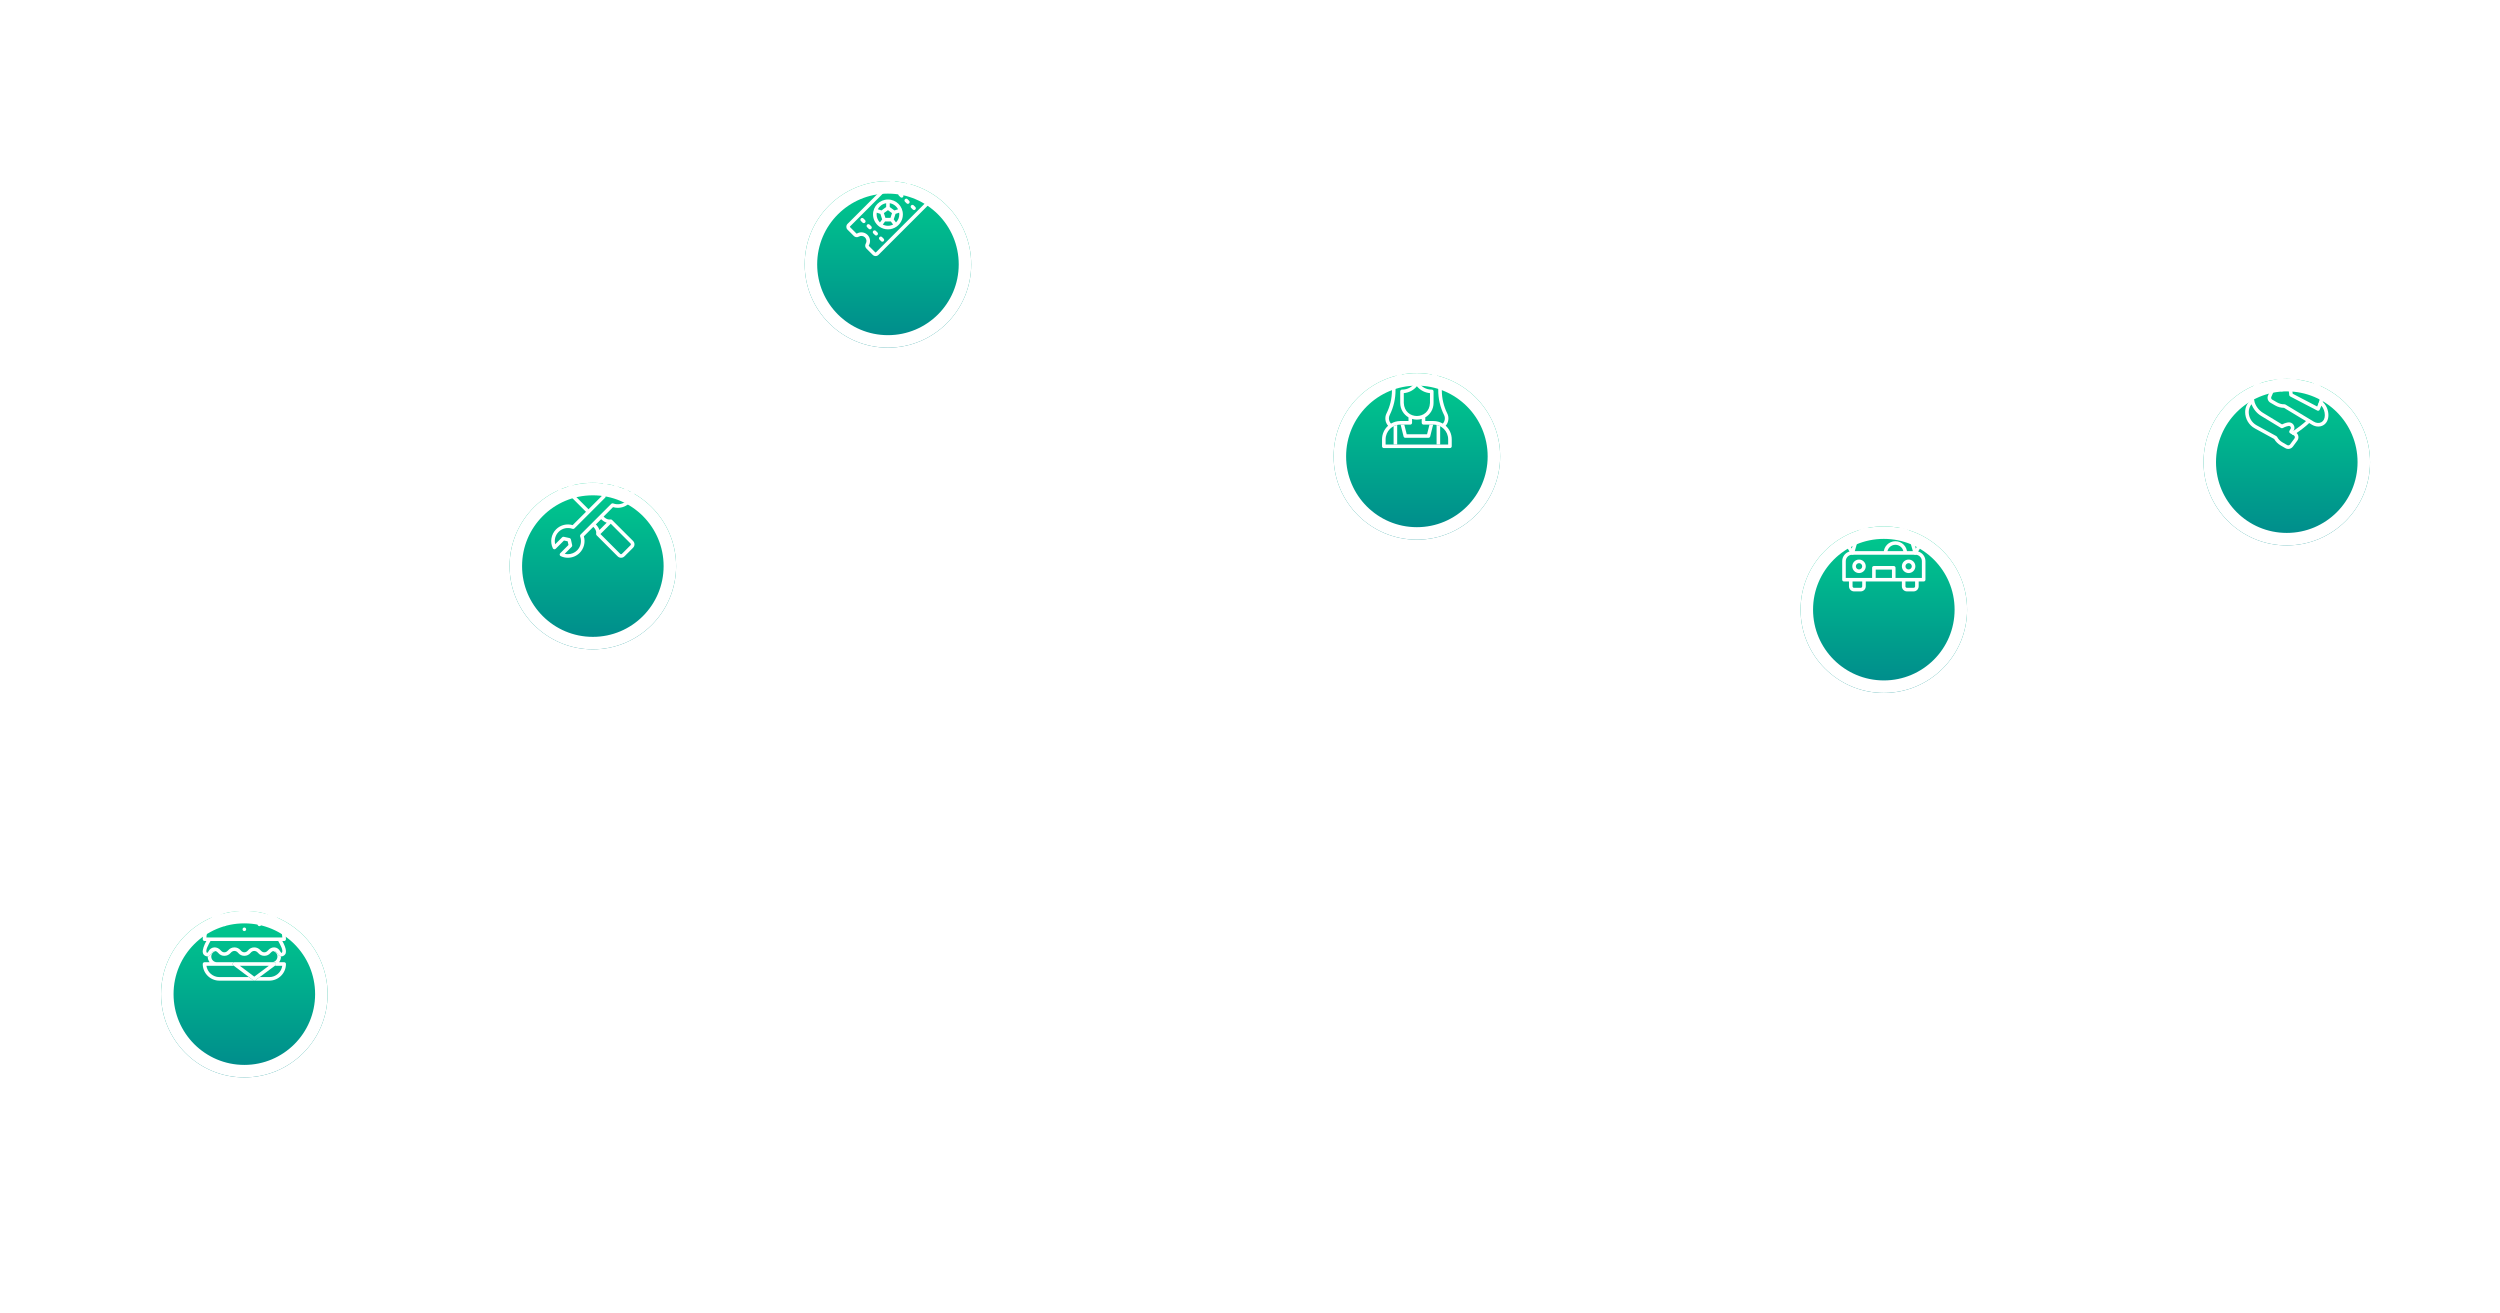 <svg width="1201" height="631" viewBox="0 0 1201 631" fill="none" xmlns="http://www.w3.org/2000/svg">
<mask id="mask0_1105_17715" style="mask-type:alpha" maskUnits="userSpaceOnUse" x="0" y="0" width="1201" height="631">
<rect x="0.699" y="0.573" width="1200" height="630" fill="#D9D9D9"/>
</mask>
<g mask="url(#mask0_1105_17715)">
<path opacity="0.3" d="M-516.4 700.167C-472.462 641.25 -532.233 514.383 -295.801 505.72C-36.718 496.227 106.277 563.177 241.797 308.867C377.318 54.556 513.13 9.235 683.029 201.592C852.928 393.949 1144.9 149.131 1200.7 149.131" stroke="white" stroke-width="2"/>
<g filter="url(#filter0_d_1105_17715)">
<circle cx="117.377" cy="453.584" r="40" fill="url(#paint0_linear_1105_17715)"/>
<circle cx="117.377" cy="453.584" r="37" stroke="white" stroke-width="6"/>
</g>
<g clip-path="url(#clip0_1105_17715)">
<path d="M122.149 471.11C121.967 471.11 121.786 471.053 121.633 470.938L112.109 463.795C111.813 463.573 111.693 463.187 111.81 462.836C111.927 462.486 112.255 462.249 112.625 462.249H131.752C132.123 462.249 132.451 462.486 132.568 462.838C132.684 463.19 132.562 463.576 132.265 463.797L122.661 470.94C122.509 471.053 122.329 471.11 122.149 471.11ZM115.202 463.967L122.151 469.179L129.158 463.967H115.202Z" fill="white"/>
<path d="M107.781 444.919C107.725 444.919 107.668 444.914 107.613 444.903C107.558 444.891 107.504 444.874 107.453 444.853C107.401 444.832 107.351 444.805 107.305 444.775C107.257 444.742 107.213 444.707 107.174 444.668C107.134 444.628 107.098 444.584 107.067 444.537C107.036 444.49 107.009 444.44 106.988 444.389C106.966 444.336 106.95 444.283 106.939 444.228C106.928 444.172 106.922 444.116 106.922 444.06C106.922 444.004 106.928 443.948 106.939 443.892C106.95 443.837 106.966 443.784 106.988 443.731C107.009 443.68 107.036 443.63 107.067 443.583C107.098 443.536 107.134 443.492 107.174 443.452C107.213 443.413 107.257 443.377 107.305 443.345C107.351 443.315 107.401 443.288 107.453 443.267C107.504 443.245 107.558 443.229 107.613 443.218C107.724 443.196 107.838 443.196 107.949 443.218C108.003 443.229 108.058 443.245 108.11 443.267C108.162 443.288 108.211 443.315 108.258 443.345C108.305 443.377 108.349 443.413 108.388 443.452C108.428 443.492 108.464 443.536 108.495 443.583C108.527 443.63 108.553 443.68 108.574 443.731C108.596 443.784 108.613 443.837 108.623 443.892C108.634 443.948 108.64 444.004 108.64 444.06C108.64 444.116 108.634 444.172 108.623 444.228C108.613 444.283 108.596 444.336 108.574 444.389C108.553 444.44 108.527 444.49 108.495 444.537C108.464 444.584 108.428 444.628 108.388 444.668C108.349 444.707 108.305 444.742 108.258 444.775C108.211 444.805 108.162 444.832 108.11 444.853C108.058 444.874 108.003 444.891 107.949 444.903C107.893 444.913 107.837 444.919 107.781 444.919Z" fill="white"/>
<path d="M112.625 442.538C112.568 442.538 112.512 442.533 112.457 442.521C112.402 442.51 112.348 442.494 112.296 442.473C112.244 442.451 112.194 442.424 112.147 442.394C112.101 442.362 112.057 442.326 112.017 442.287C111.977 442.247 111.941 442.203 111.91 442.156C111.88 442.11 111.853 442.06 111.831 442.008C111.81 441.956 111.794 441.902 111.782 441.847C111.771 441.792 111.766 441.736 111.766 441.679C111.766 441.623 111.771 441.567 111.782 441.511C111.794 441.457 111.81 441.403 111.831 441.351C111.853 441.299 111.88 441.249 111.91 441.202C111.941 441.155 111.977 441.112 112.017 441.072C112.057 441.032 112.101 440.996 112.147 440.965C112.194 440.934 112.244 440.908 112.296 440.886C112.348 440.865 112.402 440.848 112.457 440.837C112.568 440.815 112.682 440.815 112.793 440.837C112.847 440.848 112.901 440.865 112.953 440.886C113.005 440.908 113.055 440.934 113.102 440.965C113.149 440.996 113.192 441.032 113.232 441.072C113.271 441.112 113.307 441.155 113.339 441.202C113.37 441.249 113.396 441.299 113.418 441.351C113.439 441.403 113.456 441.457 113.466 441.511C113.478 441.567 113.484 441.623 113.484 441.679C113.484 441.736 113.478 441.792 113.466 441.847C113.456 441.902 113.439 441.956 113.418 442.008C113.396 442.06 113.37 442.11 113.339 442.156C113.307 442.203 113.271 442.247 113.232 442.287C113.192 442.326 113.149 442.362 113.102 442.394C113.055 442.424 113.005 442.451 112.953 442.473C112.901 442.494 112.847 442.51 112.793 442.521C112.737 442.533 112.681 442.538 112.625 442.538Z" fill="white"/>
<path d="M117.386 447.3C117.33 447.3 117.274 447.295 117.218 447.283C117.164 447.272 117.11 447.256 117.058 447.234C117.006 447.213 116.956 447.186 116.909 447.156C116.862 447.124 116.819 447.088 116.779 447.049C116.739 447.009 116.703 446.965 116.672 446.918C116.641 446.871 116.615 446.821 116.593 446.77C116.572 446.717 116.555 446.664 116.545 446.609C116.533 446.553 116.527 446.497 116.527 446.441C116.527 446.385 116.533 446.329 116.545 446.273C116.555 446.218 116.572 446.165 116.593 446.112C116.615 446.061 116.641 446.011 116.672 445.964C116.703 445.917 116.739 445.873 116.779 445.833C116.819 445.794 116.862 445.758 116.909 445.727C116.956 445.696 117.006 445.669 117.058 445.648C117.11 445.627 117.164 445.61 117.218 445.598C117.329 445.577 117.443 445.577 117.554 445.598C117.609 445.61 117.663 445.627 117.715 445.648C117.767 445.669 117.817 445.696 117.863 445.727C117.91 445.759 117.954 445.794 117.994 445.833C118.034 445.873 118.07 445.917 118.101 445.964C118.131 446.011 118.158 446.061 118.18 446.112C118.201 446.165 118.217 446.218 118.228 446.273C118.24 446.329 118.245 446.385 118.245 446.441C118.245 446.497 118.24 446.553 118.228 446.609C118.217 446.664 118.201 446.717 118.18 446.77C118.158 446.821 118.131 446.871 118.101 446.918C118.07 446.965 118.034 447.009 117.994 447.049C117.834 447.209 117.613 447.3 117.386 447.3Z" fill="white"/>
<path d="M136.512 452.062H98.257C97.783 452.062 97.398 451.677 97.398 451.203C97.398 442.852 104.228 436.058 112.623 436.058H122.147C130.542 436.058 137.371 442.852 137.371 451.203C137.371 451.677 136.987 452.062 136.512 452.062ZM99.144 450.344H135.626C135.179 443.338 129.304 437.776 122.147 437.776H112.623C105.465 437.776 99.591 443.338 99.144 450.344Z" fill="white"/>
<path d="M119.765 442.537C119.709 442.537 119.653 442.532 119.597 442.52C119.543 442.509 119.489 442.493 119.436 442.472C119.385 442.45 119.335 442.423 119.288 442.393C119.241 442.361 119.198 442.325 119.158 442.286C119.119 442.246 119.082 442.202 119.051 442.155C119.02 442.108 118.994 442.058 118.972 442.007C118.951 441.955 118.934 441.901 118.923 441.846C118.912 441.791 118.906 441.734 118.906 441.678C118.906 441.622 118.912 441.566 118.923 441.51C118.934 441.456 118.951 441.402 118.972 441.349C118.994 441.298 119.02 441.248 119.051 441.201C119.082 441.154 119.119 441.11 119.158 441.071C119.198 441.032 119.241 440.995 119.288 440.964C119.335 440.933 119.385 440.907 119.436 440.885C119.489 440.864 119.543 440.847 119.597 440.836C119.708 440.814 119.822 440.814 119.933 440.836C119.988 440.847 120.042 440.864 120.094 440.885C120.146 440.907 120.196 440.933 120.242 440.964C120.289 440.995 120.333 441.032 120.373 441.071C120.412 441.11 120.448 441.154 120.48 441.201C120.51 441.248 120.537 441.298 120.559 441.349C120.58 441.402 120.596 441.456 120.607 441.51C120.619 441.566 120.624 441.622 120.624 441.678C120.624 441.734 120.619 441.791 120.607 441.846C120.596 441.901 120.58 441.955 120.559 442.007C120.537 442.058 120.51 442.108 120.48 442.155C120.448 442.202 120.412 442.246 120.373 442.286C120.333 442.325 120.289 442.361 120.242 442.393C120.196 442.423 120.146 442.45 120.094 442.472C120.042 442.493 119.988 442.509 119.933 442.52C119.878 442.532 119.821 442.537 119.765 442.537Z" fill="white"/>
<path d="M124.609 444.919C124.553 444.919 124.497 444.914 124.441 444.902C124.386 444.891 124.332 444.874 124.28 444.853C124.229 444.832 124.179 444.805 124.132 444.775C124.085 444.743 124.04 444.707 124.001 444.668C123.962 444.628 123.926 444.584 123.894 444.537C123.863 444.49 123.837 444.44 123.816 444.389C123.794 444.336 123.777 444.283 123.766 444.228C123.755 444.172 123.75 444.116 123.75 444.06C123.75 444.004 123.755 443.948 123.766 443.892C123.777 443.837 123.794 443.784 123.816 443.731C123.837 443.68 123.863 443.63 123.894 443.583C123.926 443.536 123.962 443.492 124.001 443.452C124.04 443.413 124.085 443.377 124.132 443.345C124.179 443.315 124.229 443.288 124.28 443.267C124.332 443.245 124.386 443.229 124.441 443.218C124.552 443.196 124.666 443.196 124.777 443.218C124.832 443.229 124.885 443.245 124.937 443.267C124.989 443.288 125.039 443.315 125.085 443.345C125.133 443.377 125.177 443.413 125.217 443.452C125.256 443.492 125.292 443.536 125.323 443.583C125.354 443.63 125.381 443.68 125.402 443.731C125.423 443.784 125.44 443.837 125.451 443.892C125.462 443.948 125.468 444.004 125.468 444.06C125.468 444.116 125.462 444.172 125.451 444.228C125.44 444.283 125.423 444.336 125.402 444.389C125.381 444.44 125.354 444.49 125.323 444.537C125.292 444.584 125.256 444.628 125.217 444.668C125.177 444.707 125.133 444.743 125.085 444.775C125.039 444.805 124.989 444.832 124.937 444.853C124.885 444.874 124.832 444.891 124.777 444.902C124.721 444.913 124.664 444.919 124.609 444.919Z" fill="white"/>
<path d="M136.245 453.237C136.039 452.81 135.829 452.411 135.636 452.062H133.657C134.668 453.883 136.148 456.451 135.474 457.615C135.344 457.839 135.222 457.762 135.167 457.749C135.041 457.692 134.781 457.294 134.625 457.055C133.361 454.59 130.459 454.54 128.762 456.548C128.217 457.093 127.823 457.487 126.989 457.487C126.146 457.487 125.735 457.089 125.165 456.538C123.613 454.664 120.683 454.641 119.159 456.548C118.149 457.793 116.622 457.793 115.612 456.548C114.098 454.64 111.143 454.669 109.605 456.538C109.036 457.089 108.625 457.487 107.782 457.487C106.947 457.487 106.554 457.093 106.008 456.548C104.345 454.544 101.378 454.599 100.146 457.055C100.028 457.235 99.852 457.505 99.718 457.652C99.603 457.779 99.392 457.765 99.3 457.62C99.299 457.618 99.298 457.617 99.297 457.615C98.594 456.464 100.109 453.882 101.114 452.062H99.135C98.142 453.753 97.056 456.603 97.466 457.729C97.671 459.153 99.682 459.876 100.504 459.212C100.978 458.924 101.286 458.451 101.584 457.993C102.058 457.268 102.38 456.824 103.02 456.824C103.855 456.824 104.249 457.217 104.794 457.762C106.332 459.678 109.25 459.639 110.8 457.772C111.846 456.536 113.367 456.496 114.397 457.762C115.909 459.661 118.864 459.658 120.374 457.762C121.4 456.496 122.93 456.537 123.971 457.772C125.498 459.637 128.467 459.672 129.977 457.762C130.522 457.217 130.916 456.824 131.751 456.824C132.391 456.824 132.713 457.268 133.186 457.993C133.654 458.724 134.178 459.456 135.16 459.466C136.018 459.483 137.157 458.737 137.305 457.729C137.542 456.678 137.195 455.209 136.245 453.237Z" fill="white"/>
<path d="M136.514 462.249H134.061C134.643 461.499 134.992 460.558 134.992 459.537C134.992 459.51 134.991 459.483 134.99 459.457C134.117 459.369 133.627 458.681 133.187 457.994C132.714 457.269 132.392 456.824 131.752 456.824C131.539 456.824 131.354 456.85 131.189 456.897C132.406 457.184 133.274 458.268 133.274 459.537C133.274 461.032 132.057 462.249 130.561 462.249H131.752C132.122 462.249 132.451 462.487 132.567 462.838C132.684 463.19 132.562 463.576 132.264 463.797L132.036 463.967H135.596C135.176 467.027 132.544 469.392 129.371 469.392H124.743L122.661 470.94C122.509 471.054 122.329 471.11 122.148 471.11H129.371C133.783 471.11 137.373 467.52 137.373 463.108C137.373 462.634 136.988 462.249 136.514 462.249Z" fill="white"/>
<path d="M119.57 469.392H105.4C102.227 469.392 99.595 467.027 99.175 463.967H112.337L112.107 463.795C111.812 463.573 111.691 463.187 111.808 462.837C111.925 462.486 112.253 462.249 112.623 462.249H104.21C102.714 462.249 101.497 461.032 101.497 459.537C101.497 458.269 102.365 457.184 103.582 456.898C103.417 456.85 103.233 456.824 103.019 456.824C102.379 456.824 102.057 457.269 101.584 457.994C101.286 458.451 100.977 458.924 100.503 459.213C100.314 459.366 100.061 459.445 99.781 459.459C99.781 459.485 99.779 459.511 99.779 459.537C99.779 460.558 100.128 461.499 100.711 462.249H98.257C97.783 462.249 97.398 462.634 97.398 463.108C97.398 467.521 100.988 471.11 105.4 471.11H122.147C121.965 471.11 121.784 471.053 121.631 470.939L119.57 469.392Z" fill="white"/>
</g>
<g filter="url(#filter1_d_1105_17715)">
<circle cx="284.803" cy="247.949" r="40" fill="url(#paint1_linear_1105_17715)"/>
<circle cx="284.803" cy="247.949" r="37" stroke="white" stroke-width="6"/>
</g>
<g clip-path="url(#clip1_1105_17715)">
<path d="M273.473 235.407L272.258 236.622L282.113 246.477L283.328 245.262L273.473 235.407Z" fill="white"/>
<path d="M304.131 259.885L294.015 249.77C293.815 249.57 293.517 249.48 293.24 249.534C293.073 249.568 292.908 249.583 292.747 249.583C290.929 249.583 289.494 247.649 289.48 247.63C289.332 247.426 289.103 247.296 288.852 247.276C288.6 247.256 288.478 247.673 288.3 247.851L284.861 251.557C284.684 251.735 284.11 251.747 284.129 251.997C284.149 252.248 284.278 252.478 284.48 252.626C284.504 252.643 286.794 254.343 286.387 256.388C286.339 256.665 286.419 256.959 286.622 257.163L296.738 267.278C297.185 267.725 297.772 267.949 298.359 267.949C298.947 267.949 299.534 267.725 299.981 267.278L304.131 263.128C304.564 262.695 304.803 262.119 304.803 261.507C304.803 260.894 304.564 260.318 304.131 259.885ZM286.125 251.8L288.665 249.297C289.25 249.888 290.271 250.757 291.458 251.112L287.965 254.605C287.61 253.419 286.716 252.385 286.125 251.8ZM302.916 261.913L298.766 266.063C298.542 266.287 298.177 266.287 297.953 266.063L288.445 256.555L293.408 251.593L302.916 261.101C303.024 261.209 303.084 261.353 303.084 261.507C303.084 261.66 303.024 261.805 302.916 261.913Z" fill="white"/>
<path d="M270.901 238.839C270.882 238.839 270.863 238.838 270.844 238.837C270.596 238.82 270.368 238.698 270.218 238.501L266.567 233.727C266.306 233.385 266.338 232.902 266.642 232.598L269.45 229.79C269.755 229.485 270.238 229.453 270.58 229.715L275.354 233.365C275.55 233.516 275.673 233.744 275.689 233.991C275.706 234.238 275.615 234.48 275.439 234.656L271.508 238.587C271.346 238.748 271.128 238.839 270.901 238.839ZM268.39 233.281L270.987 236.677L273.53 234.134L270.134 231.537L268.39 233.281Z" fill="white"/>
<path d="M272.801 267.949C271.632 267.949 270.456 267.694 269.357 267.169C269.105 267.049 268.928 266.814 268.881 266.539C268.834 266.264 268.923 265.984 269.12 265.786L273.094 261.813L272.707 260.044L270.939 259.659L266.966 263.632C266.768 263.829 266.488 263.919 266.213 263.871C265.938 263.824 265.703 263.647 265.583 263.395C264.122 260.338 264.751 256.676 267.147 254.281C269.233 252.195 272.303 251.434 275.104 252.27L289.122 238.252C288.287 235.45 289.047 232.381 291.133 230.295C293.528 227.899 297.191 227.27 300.247 228.73C300.499 228.85 300.677 229.085 300.724 229.36C300.771 229.635 300.682 229.916 300.485 230.113L296.511 234.087L296.897 235.854L298.665 236.241L302.639 232.268C302.836 232.07 303.117 231.981 303.392 232.028C303.667 232.075 303.902 232.253 304.022 232.505C305.482 235.56 304.854 239.223 302.458 241.619C300.93 243.146 298.875 243.963 296.785 243.963C296.02 243.963 295.251 243.854 294.501 243.63L280.483 257.648C281.318 260.449 280.557 263.519 278.471 265.605C278.472 265.605 278.471 265.605 278.471 265.605C276.937 267.14 274.882 267.949 272.801 267.949ZM271.291 266.047C271.789 266.17 272.297 266.231 272.802 266.231C274.437 266.231 276.051 265.595 277.256 264.39C279 262.646 279.564 260.028 278.694 257.72C278.575 257.404 278.652 257.048 278.891 256.81L293.662 242.038C293.901 241.8 294.257 241.723 294.573 241.842C296.881 242.712 299.499 242.147 301.242 240.403C302.82 238.825 303.422 236.547 302.899 234.438L299.548 237.789C299.341 237.996 299.043 238.083 298.757 238.021L295.991 237.416C295.663 237.344 295.407 237.088 295.335 236.759L294.732 233.994C294.67 233.708 294.757 233.41 294.964 233.203L298.314 229.853C296.204 229.33 293.926 229.932 292.349 231.51C290.605 233.253 290.041 235.871 290.911 238.18C291.03 238.496 290.953 238.852 290.714 239.091L275.943 253.862C275.705 254.1 275.348 254.177 275.032 254.058C272.724 253.188 270.106 253.753 268.363 255.496C266.784 257.074 266.182 259.352 266.706 261.462L270.056 258.111C270.263 257.905 270.561 257.817 270.847 257.879L273.612 258.483C273.94 258.554 274.197 258.811 274.268 259.139L274.873 261.905C274.936 262.191 274.848 262.489 274.641 262.696L271.291 266.047Z" fill="white"/>
</g>
<g filter="url(#filter2_d_1105_17715)">
<circle cx="904.99" cy="268.878" r="40" fill="url(#paint2_linear_1105_17715)"/>
<circle cx="904.99" cy="268.878" r="37" stroke="white" stroke-width="6"/>
</g>
<g clip-path="url(#clip2_1105_17715)">
<path d="M916.175 265.622H914.456C914.456 263.468 912.704 261.716 910.55 261.716C908.397 261.716 906.645 263.468 906.645 265.622H904.926C904.926 262.52 907.449 259.997 910.55 259.997C913.652 259.997 916.175 262.52 916.175 265.622Z" fill="white"/>
<path d="M921.486 264.95L922.95 262.511H924.131C924.605 262.511 924.99 262.126 924.99 261.651C924.99 261.177 924.605 260.792 924.131 260.792H922.463C922.161 260.792 921.881 260.95 921.726 261.209L919.343 265.18C919.099 265.587 919.231 266.115 919.638 266.359C919.776 266.442 919.929 266.482 920.079 266.482C920.092 266.482 920.104 266.48 920.116 266.48C920.131 266.48 920.145 266.482 920.16 266.482C921.875 266.482 923.271 267.878 923.271 269.593V277.629H920.874H914.521H910.615V272.77C910.615 272.296 910.23 271.911 909.755 271.911H900.225C899.75 271.911 899.366 272.296 899.366 272.77V277.629H895.46H889.106H886.709V269.593C886.709 267.878 888.105 266.482 889.821 266.482C889.835 266.482 889.85 266.48 889.864 266.48C889.876 266.48 889.889 266.482 889.901 266.482C890.051 266.482 890.204 266.442 890.342 266.359C890.749 266.115 890.881 265.587 890.637 265.18L888.254 261.209C888.099 260.95 887.819 260.792 887.517 260.792H885.85C885.375 260.792 884.99 261.177 884.99 261.651C884.99 262.126 885.375 262.511 885.85 262.511H887.031L888.494 264.95C886.474 265.528 884.99 267.39 884.99 269.593V278.489C884.99 278.963 885.375 279.348 885.85 279.348H888.246V281.666C888.246 283.015 889.345 284.113 890.694 284.113H893.871C895.221 284.113 896.319 283.015 896.319 281.666V279.348H900.225H909.755H913.661V281.666C913.661 283.015 914.76 284.113 916.109 284.113H919.286C920.636 284.113 921.734 283.015 921.734 281.666V279.348H924.131C924.605 279.348 924.99 278.963 924.99 278.489V269.593C924.99 267.39 923.507 265.528 921.486 264.95ZM894.6 281.666C894.6 282.068 894.273 282.395 893.871 282.395H890.694C890.292 282.395 889.965 282.068 889.965 281.666V279.348H894.6V281.666ZM901.084 277.629V273.63H908.896V277.629H901.084ZM920.015 281.666C920.015 282.068 919.688 282.395 919.286 282.395H916.109C915.707 282.395 915.38 282.068 915.38 281.666V279.348H920.015V281.666Z" fill="white"/>
<path d="M916.902 275.298C915.115 275.298 913.66 273.843 913.66 272.056C913.66 270.268 915.115 268.813 916.902 268.813C918.69 268.813 920.144 270.268 920.144 272.056C920.144 273.843 918.69 275.298 916.902 275.298ZM916.902 270.532C916.062 270.532 915.379 271.216 915.379 272.056C915.379 272.895 916.062 273.579 916.902 273.579C917.742 273.579 918.425 272.895 918.425 272.056C918.425 271.216 917.742 270.532 916.902 270.532Z" fill="white"/>
<path d="M893.078 275.298C891.29 275.298 889.836 273.843 889.836 272.056C889.836 270.268 891.29 268.813 893.078 268.813C894.866 268.813 896.32 270.268 896.32 272.056C896.32 273.843 894.866 275.298 893.078 275.298ZM893.078 270.532C892.238 270.532 891.555 271.216 891.555 272.056C891.555 272.895 892.238 273.579 893.078 273.579C893.918 273.579 894.601 272.895 894.601 272.056C894.601 271.216 893.918 270.532 893.078 270.532Z" fill="white"/>
<path d="M920.081 266.481H889.9C889.631 266.481 889.377 266.355 889.214 266.14C889.052 265.924 889 265.645 889.074 265.386L891.428 257.147C892.017 255.084 893.927 253.644 896.073 253.644H913.908C916.054 253.644 917.964 255.084 918.553 257.147L920.907 265.386C920.981 265.645 920.929 265.924 920.767 266.139C920.604 266.355 920.35 266.481 920.081 266.481ZM891.04 264.763H918.941L916.9 257.619C916.521 256.29 915.29 255.362 913.908 255.362H896.073C894.691 255.362 893.46 256.29 893.081 257.619L891.04 264.763Z" fill="white"/>
</g>
<g filter="url(#filter3_d_1105_17715)">
<circle cx="680.672" cy="195.257" r="40" fill="url(#paint3_linear_1105_17715)"/>
<circle cx="680.672" cy="195.257" r="37" stroke="white" stroke-width="6"/>
</g>
<g clip-path="url(#clip3_1105_17715)">
<path d="M694.503 204.527C695.921 202.961 696.234 200.501 695.261 198.609C693.553 195.192 692.65 191.367 692.65 187.547C692.821 180.836 687.391 175.247 680.671 175.257C673.953 175.247 668.522 180.836 668.693 187.547C668.693 191.367 667.79 195.192 666.082 198.609C665.11 200.501 665.422 202.961 666.84 204.527C665.053 206.139 663.928 208.471 663.928 211.062V214.397C663.928 214.872 664.313 215.257 664.787 215.257H696.556C697.03 215.257 697.415 214.872 697.415 214.397V211.062C697.415 208.471 696.29 206.139 694.503 204.527ZM667.235 201.004C667.235 200.443 667.368 199.88 667.619 199.377C669.494 195.63 670.457 191.425 670.412 187.235C670.412 181.578 675.014 176.976 680.671 176.976C686.329 176.976 690.931 181.578 690.931 187.235C690.886 191.425 691.849 195.63 693.724 199.377C694.408 200.708 694.154 202.436 693.112 203.499C691.794 202.713 690.256 202.26 688.614 202.26H684.708V200.502C687.081 199.111 688.679 196.533 688.679 193.589V188.03C688.679 187.555 688.294 187.17 687.819 187.17C685.219 187.216 682.746 185.848 681.408 183.616C681.087 183.065 680.257 183.063 679.935 183.616C678.598 185.848 676.125 187.216 673.524 187.17C673.049 187.17 672.664 187.555 672.664 188.03V193.589C672.664 196.533 674.262 199.111 676.635 200.502V202.26H672.729C671.087 202.26 669.549 202.713 668.231 203.499C667.593 202.828 667.235 201.946 667.235 201.004ZM674.383 193.589V188.859C676.838 188.659 679.122 187.449 680.671 185.55C682.221 187.449 684.505 188.659 686.96 188.859V193.589C686.615 201.932 674.727 201.929 674.383 193.589ZM695.696 213.538H665.647V211.062C665.647 207.156 668.824 203.979 672.729 203.979H677.495C677.969 203.979 678.354 203.594 678.354 203.12V201.254C679.809 201.708 681.534 201.708 682.989 201.254V203.12C682.989 203.594 683.374 203.979 683.848 203.979H688.614C692.519 203.979 695.697 207.156 695.697 211.062V213.538H695.696Z" fill="white"/>
<path d="M669.486 204.766V213.538H671.205V204.145C670.6 204.278 670.023 204.488 669.486 204.766Z" fill="white"/>
<path d="M691.855 213.538V204.766C691.319 204.488 690.742 204.278 690.137 204.145V213.538H691.855Z" fill="white"/>
<path d="M674.277 209.682C674.373 210.065 674.717 210.333 675.111 210.333H686.23C686.624 210.333 686.968 210.065 687.064 209.682L688.489 203.979H686.718L685.559 208.614H675.782L674.623 203.979H672.852L674.277 209.682Z" fill="white"/>
</g>
<g filter="url(#filter4_d_1105_17715)">
<circle cx="1098.57" cy="198.014" r="40" fill="url(#paint4_linear_1105_17715)"/>
<circle cx="1098.57" cy="198.014" r="37" stroke="white" stroke-width="6"/>
</g>
<g clip-path="url(#clip4_1105_17715)">
<path d="M1101.74 208.899C1101.46 208.899 1101.19 208.768 1101.03 208.526C1100.76 208.135 1100.86 207.6 1101.25 207.331C1104.34 205.209 1106.49 203.619 1108.37 201.769C1108.71 201.436 1109.25 201.441 1109.59 201.779C1109.92 202.117 1109.92 202.661 1109.58 202.994C1107.61 204.933 1105.39 206.572 1102.22 208.748C1102.07 208.85 1101.9 208.899 1101.74 208.899Z" fill="white"/>
<path d="M1115.22 194.736C1115.66 193.513 1116.12 192.849 1116.12 190.732C1116.12 185.007 1111.46 180.35 1105.74 180.35C1103.06 180.35 1100.5 181.386 1098.57 183.222C1096.65 181.386 1094.08 180.35 1091.41 180.35C1085.68 180.35 1081.02 185.007 1081.02 190.732C1081.02 191.399 1081.09 192.082 1081.22 192.763C1081.31 193.229 1081.76 193.533 1082.23 193.443C1082.7 193.352 1083 192.901 1082.91 192.435C1082.8 191.862 1082.74 191.289 1082.74 190.732C1082.74 185.955 1086.63 182.068 1091.41 182.068C1093.9 182.068 1096.28 183.148 1097.92 185.029C1098.09 185.215 1098.32 185.322 1098.57 185.322C1098.82 185.322 1099.05 185.215 1099.22 185.029C1100.87 183.148 1103.24 182.068 1105.74 182.068C1110.51 182.068 1114.4 185.955 1114.4 190.732C1114.4 191.819 1114.24 192.815 1113.68 194.265L1115.22 194.736Z" fill="white"/>
<path d="M1099.28 215.677C1098.81 215.677 1098.34 215.557 1097.91 215.309L1095.61 213.978C1094.32 213.237 1093.26 212.175 1092.51 210.896L1083.25 205.819C1080.36 204.239 1078.57 201.217 1078.57 197.93C1078.56 195.614 1079.7 193.307 1081.55 191.913C1081.78 191.736 1082.09 191.691 1082.37 191.793C1082.64 191.895 1082.85 192.13 1082.91 192.416C1083.43 194.84 1085.01 197.05 1087.13 198.327C1087.13 198.328 1087.13 198.328 1087.14 198.329L1096.28 203.885C1096.87 203.595 1097.94 203.132 1099.16 202.928C1100.18 202.756 1101.19 203.179 1101.78 204.032C1102.37 204.882 1102.41 205.967 1101.9 206.864L1101.78 207.07L1102.8 207.663C1103.48 208.054 1103.96 208.718 1104.12 209.484C1104.28 210.251 1104.1 211.05 1103.63 211.678L1101.49 214.568C1100.95 215.288 1100.12 215.677 1099.28 215.677ZM1081.64 194.193C1080.78 195.233 1080.29 196.577 1080.29 197.927C1080.29 200.589 1081.74 203.034 1084.07 204.311L1093.55 209.507C1093.7 209.587 1093.82 209.706 1093.9 209.851C1094.49 210.952 1095.38 211.864 1096.46 212.49L1098.77 213.82C1099.22 214.081 1099.8 213.962 1100.11 213.543L1102.25 210.653C1102.43 210.415 1102.5 210.124 1102.44 209.833C1102.38 209.542 1102.2 209.3 1101.94 209.151L1100.17 208.129C1099.98 208.015 1099.83 207.827 1099.77 207.607C1099.71 207.387 1099.74 207.153 1099.86 206.955L1100.41 206.005C1100.59 205.685 1100.58 205.314 1100.37 205.012C1100.15 204.707 1099.81 204.561 1099.44 204.623C1097.97 204.87 1096.7 205.606 1096.69 205.613C1096.42 205.773 1096.08 205.771 1095.81 205.607L1086.24 199.798C1084.15 198.533 1082.49 196.501 1081.64 194.193Z" fill="white"/>
<path d="M1113.69 204.914C1112.68 204.914 1111.63 204.622 1110.68 204.046L1097.23 195.927C1095.75 195.922 1094.3 195.531 1093.01 194.789L1090.71 193.459C1089.5 192.762 1089.01 191.271 1089.56 189.991L1090.99 186.687C1091.3 185.968 1091.9 185.415 1092.65 185.17C1093.39 184.924 1094.2 185.007 1094.88 185.399L1095.91 185.991L1096.03 185.785C1096.55 184.889 1097.51 184.385 1098.54 184.47C1099.57 184.556 1100.44 185.214 1100.81 186.188C1101.24 187.338 1101.37 188.493 1101.41 189.146L1113.17 195.278L1114.11 193.03C1114.21 192.777 1114.43 192.589 1114.7 192.525C1114.97 192.461 1115.25 192.528 1115.46 192.706C1117.44 194.39 1118.57 196.846 1118.57 199.446C1118.57 201.64 1117.66 203.413 1116.06 204.31C1115.35 204.714 1114.53 204.914 1113.69 204.914ZM1097.46 194.206C1097.62 194.206 1097.77 194.248 1097.91 194.329L1111.57 202.575C1112.78 203.31 1114.18 203.4 1115.22 202.812C1116.27 202.219 1116.85 201.024 1116.85 199.446C1116.85 197.761 1116.26 196.15 1115.2 194.878L1114.4 196.803C1114.31 197.026 1114.12 197.199 1113.9 197.281C1113.67 197.363 1113.42 197.346 1113.21 197.235L1100.18 190.439C1099.89 190.289 1099.71 189.992 1099.72 189.668C1099.72 189.655 1099.72 188.19 1099.2 186.79C1099.07 186.441 1098.77 186.214 1098.4 186.183C1098.03 186.152 1097.7 186.325 1097.52 186.644L1096.97 187.595C1096.73 188.006 1096.2 188.147 1095.79 187.909L1094.02 186.887C1093.77 186.738 1093.47 186.708 1093.19 186.801C1092.9 186.895 1092.68 187.096 1092.57 187.369L1091.14 190.673C1090.93 191.152 1091.12 191.71 1091.57 191.97L1093.87 193.301C1094.96 193.927 1096.19 194.24 1097.44 194.206C1097.45 194.206 1097.46 194.206 1097.46 194.206Z" fill="white"/>
</g>
<g filter="url(#filter5_d_1105_17715)">
<circle cx="426.572" cy="103.014" r="40" fill="url(#paint5_linear_1105_17715)"/>
<circle cx="426.572" cy="103.014" r="37" stroke="white" stroke-width="6"/>
</g>
<g clip-path="url(#clip5_1105_17715)">
<path d="M446.002 98.46L422.019 122.444C421.639 122.824 421.14 123.014 420.64 123.014C420.141 123.014 419.642 122.824 419.262 122.444L416.21 119.392C415.578 118.759 415.454 117.787 415.908 117.028C416.482 116.067 416.33 114.842 415.537 114.049C414.744 113.256 413.519 113.103 412.558 113.678C411.799 114.132 410.827 114.008 410.194 113.376L407.142 110.323C406.382 109.564 406.382 108.327 407.142 107.567L431.126 83.584C431.886 82.824 433.122 82.824 433.882 83.584L436.934 86.636C437.567 87.268 437.691 88.24 437.237 88.999C436.662 89.96 436.815 91.185 437.608 91.978C438.401 92.771 439.626 92.924 440.587 92.349C441.346 91.895 442.318 92.019 442.95 92.652L446.002 95.704C446.762 96.464 446.762 97.7 446.002 98.46ZM413.809 111.613C414.884 111.613 415.949 112.03 416.752 112.834C418.103 114.185 418.363 116.272 417.383 117.91C417.334 117.991 417.353 118.103 417.426 118.176L420.478 121.228C420.568 121.318 420.714 121.318 420.803 121.228L444.787 97.245C444.877 97.155 444.877 97.009 444.787 96.919L441.735 93.867C441.662 93.794 441.55 93.776 441.469 93.824C439.831 94.804 437.743 94.545 436.392 93.194C435.041 91.843 434.782 89.755 435.762 88.117C435.81 88.036 435.792 87.924 435.719 87.851L432.667 84.799C432.577 84.709 432.431 84.709 432.341 84.799L408.358 108.783C408.268 108.872 408.268 109.018 408.358 109.108L411.41 112.16C411.483 112.233 411.595 112.251 411.676 112.203C412.339 111.806 413.077 111.613 413.809 111.613Z" fill="white"/>
<path d="M439.111 100.902C438.891 100.902 438.671 100.818 438.503 100.65L437.737 99.884C437.401 99.548 437.401 99.004 437.737 98.668C438.073 98.333 438.617 98.333 438.952 98.668L439.719 99.435C440.054 99.77 440.054 100.315 439.719 100.65C439.551 100.818 439.331 100.902 439.111 100.902ZM436.135 97.926C435.915 97.926 435.695 97.842 435.527 97.674L434.761 96.908C434.425 96.572 434.425 96.028 434.761 95.692C435.096 95.357 435.64 95.357 435.976 95.692L436.742 96.459C437.078 96.794 437.078 97.338 436.742 97.674C436.575 97.842 436.355 97.926 436.135 97.926ZM433.159 94.95C432.939 94.95 432.719 94.866 432.551 94.698L431.785 93.932C431.449 93.596 431.449 93.052 431.785 92.716C432.12 92.38 432.664 92.38 433 92.716L433.766 93.483C434.102 93.818 434.102 94.362 433.766 94.698C433.598 94.866 433.379 94.95 433.159 94.95ZM430.182 91.974C429.962 91.974 429.743 91.89 429.575 91.722L428.808 90.956C428.473 90.62 428.473 90.076 428.808 89.74C429.144 89.404 429.688 89.404 430.024 89.74L430.79 90.506C431.126 90.842 431.126 91.386 430.79 91.722C430.622 91.89 430.402 91.974 430.182 91.974Z" fill="white"/>
<path d="M423.892 116.121C423.672 116.121 423.452 116.037 423.284 115.869L422.518 115.103C422.182 114.767 422.182 114.223 422.518 113.887C422.854 113.552 423.398 113.552 423.734 113.887L424.5 114.654C424.836 114.989 424.836 115.533 424.5 115.869C424.332 116.037 424.112 116.121 423.892 116.121ZM420.916 113.145C420.696 113.145 420.476 113.061 420.308 112.893L419.542 112.127C419.206 111.791 419.206 111.247 419.542 110.911C419.878 110.575 420.422 110.575 420.757 110.911L421.524 111.677C421.859 112.013 421.859 112.557 421.524 112.893C421.356 113.061 421.136 113.145 420.916 113.145ZM417.94 110.168C417.72 110.168 417.5 110.085 417.332 109.917L416.566 109.15C416.23 108.815 416.23 108.271 416.566 107.935C416.901 107.599 417.445 107.599 417.781 107.935L418.548 108.701C418.883 109.037 418.883 109.581 418.548 109.917C418.38 110.085 418.16 110.168 417.94 110.168ZM414.964 107.192C414.744 107.192 414.524 107.108 414.356 106.941L413.59 106.174C413.254 105.839 413.254 105.294 413.59 104.959C413.925 104.623 414.469 104.623 414.805 104.959L415.571 105.725C415.907 106.061 415.907 106.605 415.571 106.941C415.404 107.108 415.184 107.192 414.964 107.192Z" fill="white"/>
<path d="M433.743 103.013C433.743 99.059 430.526 95.842 426.572 95.842C422.618 95.842 419.4 99.059 419.4 103.013C419.4 105.371 420.545 107.467 422.307 108.775C422.323 108.789 422.339 108.802 422.357 108.815C422.376 108.829 422.396 108.842 422.416 108.855C423.589 109.692 425.024 110.185 426.572 110.185C428.12 110.185 429.555 109.692 430.728 108.855C430.748 108.842 430.768 108.829 430.787 108.815C430.805 108.802 430.821 108.789 430.837 108.775C432.599 107.467 433.743 105.371 433.743 103.013ZM430.43 106.862L429.355 105.382L430.216 102.733L431.958 102.167C432.002 102.443 432.024 102.725 432.024 103.013C432.025 104.514 431.415 105.875 430.43 106.862ZM425.366 104.673L424.62 102.379L426.572 100.961L428.523 102.379L427.778 104.673H425.366ZM431.425 100.533L429.685 101.098L427.431 99.461V97.629C429.176 97.906 430.646 99.014 431.425 100.533ZM425.712 97.629V99.461L423.459 101.098L421.719 100.533C422.498 99.014 423.968 97.906 425.712 97.629ZM421.119 103.013C421.119 102.725 421.142 102.443 421.185 102.167L422.928 102.733L423.789 105.382L422.713 106.862C421.729 105.875 421.119 104.514 421.119 103.013ZM424.103 107.873L425.179 106.392H427.964L429.04 107.873C428.298 108.251 427.46 108.466 426.572 108.466C425.684 108.466 424.845 108.251 424.103 107.873Z" fill="white"/>
</g>
</g>
<defs>
<filter id="filter0_d_1105_17715" x="33.377" y="393.584" width="168" height="168" filterUnits="userSpaceOnUse" color-interpolation-filters="sRGB">
<feFlood flood-opacity="0" result="BackgroundImageFix"/>
<feColorMatrix in="SourceAlpha" type="matrix" values="0 0 0 0 0 0 0 0 0 0 0 0 0 0 0 0 0 0 127 0" result="hardAlpha"/>
<feOffset dy="24"/>
<feGaussianBlur stdDeviation="22"/>
<feComposite in2="hardAlpha" operator="out"/>
<feColorMatrix type="matrix" values="0 0 0 0 0.22 0 0 0 0 0.184 0 0 0 0 0.278 0 0 0 0.17 0"/>
<feBlend mode="normal" in2="BackgroundImageFix" result="effect1_dropShadow_1105_17715"/>
<feBlend mode="normal" in="SourceGraphic" in2="effect1_dropShadow_1105_17715" result="shape"/>
</filter>
<filter id="filter1_d_1105_17715" x="200.803" y="187.949" width="168" height="168" filterUnits="userSpaceOnUse" color-interpolation-filters="sRGB">
<feFlood flood-opacity="0" result="BackgroundImageFix"/>
<feColorMatrix in="SourceAlpha" type="matrix" values="0 0 0 0 0 0 0 0 0 0 0 0 0 0 0 0 0 0 127 0" result="hardAlpha"/>
<feOffset dy="24"/>
<feGaussianBlur stdDeviation="22"/>
<feComposite in2="hardAlpha" operator="out"/>
<feColorMatrix type="matrix" values="0 0 0 0 0.22 0 0 0 0 0.184 0 0 0 0 0.278 0 0 0 0.17 0"/>
<feBlend mode="normal" in2="BackgroundImageFix" result="effect1_dropShadow_1105_17715"/>
<feBlend mode="normal" in="SourceGraphic" in2="effect1_dropShadow_1105_17715" result="shape"/>
</filter>
<filter id="filter2_d_1105_17715" x="820.99" y="208.878" width="168" height="168" filterUnits="userSpaceOnUse" color-interpolation-filters="sRGB">
<feFlood flood-opacity="0" result="BackgroundImageFix"/>
<feColorMatrix in="SourceAlpha" type="matrix" values="0 0 0 0 0 0 0 0 0 0 0 0 0 0 0 0 0 0 127 0" result="hardAlpha"/>
<feOffset dy="24"/>
<feGaussianBlur stdDeviation="22"/>
<feComposite in2="hardAlpha" operator="out"/>
<feColorMatrix type="matrix" values="0 0 0 0 0.22 0 0 0 0 0.184 0 0 0 0 0.278 0 0 0 0.17 0"/>
<feBlend mode="normal" in2="BackgroundImageFix" result="effect1_dropShadow_1105_17715"/>
<feBlend mode="normal" in="SourceGraphic" in2="effect1_dropShadow_1105_17715" result="shape"/>
</filter>
<filter id="filter3_d_1105_17715" x="596.672" y="135.257" width="168" height="168" filterUnits="userSpaceOnUse" color-interpolation-filters="sRGB">
<feFlood flood-opacity="0" result="BackgroundImageFix"/>
<feColorMatrix in="SourceAlpha" type="matrix" values="0 0 0 0 0 0 0 0 0 0 0 0 0 0 0 0 0 0 127 0" result="hardAlpha"/>
<feOffset dy="24"/>
<feGaussianBlur stdDeviation="22"/>
<feComposite in2="hardAlpha" operator="out"/>
<feColorMatrix type="matrix" values="0 0 0 0 0.22 0 0 0 0 0.184 0 0 0 0 0.278 0 0 0 0.17 0"/>
<feBlend mode="normal" in2="BackgroundImageFix" result="effect1_dropShadow_1105_17715"/>
<feBlend mode="normal" in="SourceGraphic" in2="effect1_dropShadow_1105_17715" result="shape"/>
</filter>
<filter id="filter4_d_1105_17715" x="1014.57" y="138.014" width="168" height="168" filterUnits="userSpaceOnUse" color-interpolation-filters="sRGB">
<feFlood flood-opacity="0" result="BackgroundImageFix"/>
<feColorMatrix in="SourceAlpha" type="matrix" values="0 0 0 0 0 0 0 0 0 0 0 0 0 0 0 0 0 0 127 0" result="hardAlpha"/>
<feOffset dy="24"/>
<feGaussianBlur stdDeviation="22"/>
<feComposite in2="hardAlpha" operator="out"/>
<feColorMatrix type="matrix" values="0 0 0 0 0.22 0 0 0 0 0.184 0 0 0 0 0.278 0 0 0 0.17 0"/>
<feBlend mode="normal" in2="BackgroundImageFix" result="effect1_dropShadow_1105_17715"/>
<feBlend mode="normal" in="SourceGraphic" in2="effect1_dropShadow_1105_17715" result="shape"/>
</filter>
<filter id="filter5_d_1105_17715" x="342.572" y="43.014" width="168" height="168" filterUnits="userSpaceOnUse" color-interpolation-filters="sRGB">
<feFlood flood-opacity="0" result="BackgroundImageFix"/>
<feColorMatrix in="SourceAlpha" type="matrix" values="0 0 0 0 0 0 0 0 0 0 0 0 0 0 0 0 0 0 127 0" result="hardAlpha"/>
<feOffset dy="24"/>
<feGaussianBlur stdDeviation="22"/>
<feComposite in2="hardAlpha" operator="out"/>
<feColorMatrix type="matrix" values="0 0 0 0 0.22 0 0 0 0 0.184 0 0 0 0 0.278 0 0 0 0.17 0"/>
<feBlend mode="normal" in2="BackgroundImageFix" result="effect1_dropShadow_1105_17715"/>
<feBlend mode="normal" in="SourceGraphic" in2="effect1_dropShadow_1105_17715" result="shape"/>
</filter>
<linearGradient id="paint0_linear_1105_17715" x1="128.72" y1="413.584" x2="128.72" y2="509.106" gradientUnits="userSpaceOnUse">
<stop stop-color="#00CB8D"/>
<stop offset="1" stop-color="#007C8C"/>
</linearGradient>
<linearGradient id="paint1_linear_1105_17715" x1="296.146" y1="207.949" x2="296.146" y2="303.472" gradientUnits="userSpaceOnUse">
<stop stop-color="#00CB8D"/>
<stop offset="1" stop-color="#007C8C"/>
</linearGradient>
<linearGradient id="paint2_linear_1105_17715" x1="916.334" y1="228.878" x2="916.334" y2="324.4" gradientUnits="userSpaceOnUse">
<stop stop-color="#00CB8D"/>
<stop offset="1" stop-color="#007C8C"/>
</linearGradient>
<linearGradient id="paint3_linear_1105_17715" x1="692.015" y1="155.257" x2="692.015" y2="250.779" gradientUnits="userSpaceOnUse">
<stop stop-color="#00CB8D"/>
<stop offset="1" stop-color="#007C8C"/>
</linearGradient>
<linearGradient id="paint4_linear_1105_17715" x1="1109.92" y1="158.014" x2="1109.92" y2="253.536" gradientUnits="userSpaceOnUse">
<stop stop-color="#00CB8D"/>
<stop offset="1" stop-color="#007C8C"/>
</linearGradient>
<linearGradient id="paint5_linear_1105_17715" x1="437.916" y1="63.014" x2="437.916" y2="158.536" gradientUnits="userSpaceOnUse">
<stop stop-color="#00CB8D"/>
<stop offset="1" stop-color="#007C8C"/>
</linearGradient>
<clipPath id="clip0_1105_17715">
<rect width="40" height="40" fill="white" transform="translate(97.377 433.584)"/>
</clipPath>
<clipPath id="clip1_1105_17715">
<rect width="40" height="40" fill="white" transform="translate(264.803 227.949)"/>
</clipPath>
<clipPath id="clip2_1105_17715">
<rect width="40" height="40" fill="white" transform="translate(884.99 248.878)"/>
</clipPath>
<clipPath id="clip3_1105_17715">
<rect width="40" height="40" fill="white" transform="translate(660.672 175.257)"/>
</clipPath>
<clipPath id="clip4_1105_17715">
<rect width="40" height="40" fill="white" transform="translate(1078.57 178.014)"/>
</clipPath>
<clipPath id="clip5_1105_17715">
<rect width="40" height="40" fill="white" transform="translate(406.572 83.014)"/>
</clipPath>
</defs>
</svg>
